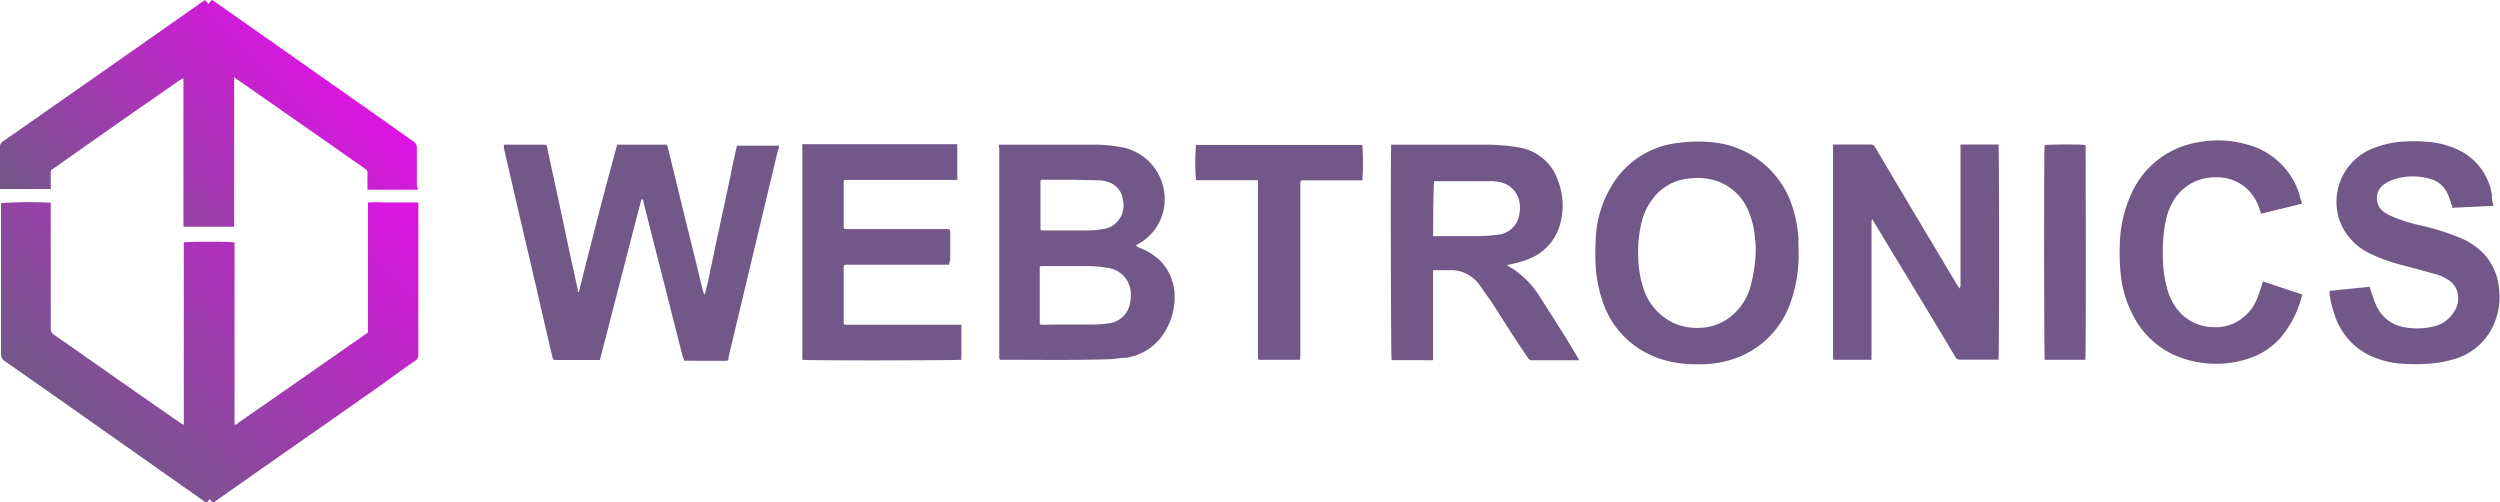 <?xml version="1.0" encoding="UTF-8"?> <svg xmlns="http://www.w3.org/2000/svg" xmlns:xlink="http://www.w3.org/1999/xlink" viewBox="0 0 202 40.58"> <defs> <style>.cls-1{fill:url(#Безымянный_градиент_14);}.cls-2{fill:url(#Безымянный_градиент_14-2);}.cls-3{fill:#725888;}</style> <linearGradient id="Безымянный_градиент_14" x1="5.39" y1="34.21" x2="28.53" y2="11.07" gradientUnits="userSpaceOnUse"> <stop offset="0" stop-color="#725888"></stop> <stop offset="1" stop-color="#de12e4"></stop> </linearGradient> <linearGradient id="Безымянный_градиент_14-2" x1="7.56" y1="22.81" x2="26.21" y2="4.16" xlink:href="#Безымянный_градиент_14"></linearGradient> </defs> <title>Ресурс 1</title> <g id="Слой_2" data-name="Слой 2"> <g id="Слой_1-2" data-name="Слой 1"> <path class="cls-1" d="M4.1,16.38c0,.14,0,.25,0,.35v9.81a.55.55,0,0,0,.27.51c3.4,2.37,6.76,4.75,10.16,7.09a3,3,0,0,0,.32.19V19.59c.22-.08,3.8-.08,4.1,0V34.3c.16,0,.21,0,.29-.13,1-.7,2-1.38,3-2.08l7.17-5c.4-.27.32-.13.32-.65V16.36a10.22,10.22,0,0,1,1.35,0h2.72c0,.13,0,.21,0,.32v12a.5.5,0,0,1-.24.46c-.94.64-1.86,1.32-2.8,2-4.42,3.1-8.87,6.2-13.28,9.3l-.27.19c-.08-.11-.19-.19-.27-.3a2.44,2.44,0,0,1-.27.3l-.22-.16L4.66,32.17l-4.28-3a.64.64,0,0,1-.3-.59V16.41A33.3,33.3,0,0,1,4.1,16.38Z"></path> <path class="cls-2" d="M33.76,15.33H29.69c0-.11,0-.19,0-.27V14a.37.37,0,0,0-.21-.38c-1-.7-2.05-1.42-3.07-2.15l-7.17-5a3.84,3.84,0,0,1-.32-.22V18.32H14.82v-12l-.3.16c-1.13.78-2.23,1.56-3.37,2.34-2.26,1.59-4.52,3.16-6.76,4.75,0,0-.11.08-.16.1a.28.28,0,0,0-.13.27V15a.83.83,0,0,1,0,.27H0c0-.08,0-.19,0-.27V11.88a.51.51,0,0,1,.24-.46C2.45,9.89,4.66,8.33,6.87,6.79L16.33.16,16.57,0c.08.11.16.19.27.32A2.38,2.38,0,0,1,17.11,0c.05,0,.13.08.19.1L30.39,9.3c1,.7,2,1.42,3,2.12a.6.6,0,0,1,.29.57c0,1,0,2,0,3A1.09,1.09,0,0,1,33.76,15.33Z"></path> <path class="cls-3" d="M46.77,23.6c1-4,2-7.92,3.1-11.91h3.75c.29,0,.29,0,.35.27.64,2.59,1.26,5.18,1.91,7.79.32,1.27.62,2.56.94,3.83a1.28,1.28,0,0,0,.11.24,16.88,16.88,0,0,0,.46-2c.16-.68.3-1.35.43-2s.3-1.35.43-2,.3-1.35.43-2,.3-1.35.43-2.05.3-1.35.43-2h3.4c0,.13,0,.27-.08.37l-4,16.74a.86.86,0,0,1,0,.13c0,.11-.08.14-.16.14H55.26c0-.08,0-.19-.08-.27L52,16.36c0-.09,0-.22-.17-.27-1.13,4.33-2.23,8.65-3.36,13l-.3,0H45c-.29,0-.29,0-.38-.29-.59-2.51-1.15-5-1.75-7.55s-1.24-5.33-1.86-8c-.1-.43-.21-.86-.29-1.29a.74.74,0,0,1,0-.27h3.15c.3,0,.3,0,.35.27.3,1.43.62,2.86.92,4.26.51,2.37,1,4.77,1.54,7.14a.8.8,0,0,1,0,.21C46.72,23.6,46.75,23.6,46.77,23.6Z"></path> <path class="cls-3" d="M80.69,11.69h7.44a12.44,12.44,0,0,1,2.43.19A4.27,4.27,0,0,1,94,15.14a4.13,4.13,0,0,1-2,4.56l-.24.13A1.42,1.42,0,0,1,92,20a4.79,4.79,0,0,1,1.78,1.1,4.18,4.18,0,0,1,1.13,2.7A5.42,5.42,0,0,1,94,27a4.41,4.41,0,0,1-3,1.91c-.4,0-.83.08-1.24.11-2.91.1-5.82.05-8.7.05h-.16a.14.14,0,0,1-.16-.16V12A2,2,0,0,1,80.69,11.69Zm6,14.53h1.26c.51,0,1,0,1.51-.08a2,2,0,0,0,1.83-1.54,3.71,3.71,0,0,0,.08-.81,2.14,2.14,0,0,0-1.88-2.15,11,11,0,0,0-1.91-.14H84.22c-.18,0-.21,0-.21.22v4.36a.14.14,0,0,0,.16.16h.19C85.17,26.22,85.92,26.22,86.68,26.22Zm-.08-11.7c-.73,0-1.46,0-2.19,0h-.19a.14.14,0,0,0-.16.16v3.77c0,.14.06.19.19.17h3.5a7.46,7.46,0,0,0,1.35-.11,1.89,1.89,0,0,0,1.62-1.46,1.91,1.91,0,0,0,0-.89,1.67,1.67,0,0,0-1.1-1.42,2.53,2.53,0,0,0-.78-.17C88.1,14.55,87.35,14.55,86.6,14.52Z"></path> <path class="cls-3" d="M112.41,11.69h7.76a16.4,16.4,0,0,1,2.53.22,4,4,0,0,1,3.2,2.72A5.57,5.57,0,0,1,126,18.3a4.19,4.19,0,0,1-2.51,2.64,8.26,8.26,0,0,1-1.37.4l-.35.08a.71.71,0,0,0,.24.16,7.21,7.21,0,0,1,2.29,2.21l1.94,3.05c.4.64.81,1.32,1.21,2,.06.08.08.16.16.27-.1,0-.19,0-.27,0h-3.5a.41.41,0,0,1-.4-.22c-1-1.45-1.92-2.93-2.86-4.39-.32-.48-.67-.94-1-1.43a3,3,0,0,0-.37-.43,2.73,2.73,0,0,0-1.81-.81c-.46,0-.89,0-1.35,0l-.26,0V29.1a8.43,8.43,0,0,1-.87,0h-2.48C112.38,28.89,112.35,12,112.41,11.69Zm3.39,7.39.3,0H119a14,14,0,0,0,2.15-.13,1.93,1.93,0,0,0,1.54-1.32,3,3,0,0,0,.11-1.08,2,2,0,0,0-1.46-1.8,3.42,3.42,0,0,0-1-.11c-1.43,0-2.86,0-4.26,0-.05,0-.13,0-.21,0C115.8,16.09,115.8,17.57,115.8,19.08Z"></path> <path class="cls-3" d="M151.23,29.07c-.11,0-.19,0-.27,0h-2.72a.12.12,0,0,1-.13-.13V12a2,2,0,0,1,0-.32c.11,0,.16,0,.25,0h2.8a.37.37,0,0,1,.35.22l2.85,4.8,3.8,6.36a2.55,2.55,0,0,1,.19.26,1.13,1.13,0,0,1,.06-.21V12a1.77,1.77,0,0,1,0-.32h3.07c.06.19.06,17,0,17.38l-.26,0h-2.83a.4.4,0,0,1-.41-.24c-1.7-2.86-3.42-5.69-5.14-8.52-.46-.78-.95-1.56-1.41-2.34a1.92,1.92,0,0,1-.16-.27,1.91,1.91,0,0,0-.05.21V28.72A1.31,1.31,0,0,0,151.23,29.07Z"></path> <path class="cls-3" d="M145.33,20.42a11.35,11.35,0,0,1-.62,3.91A7.3,7.3,0,0,1,140.08,29a8.38,8.38,0,0,1-3,.43,8.93,8.93,0,0,1-2.91-.43,7.28,7.28,0,0,1-4.72-4.77,10.86,10.86,0,0,1-.51-2.56,20,20,0,0,1,0-2.45,8.9,8.9,0,0,1,1.19-4.05,7.13,7.13,0,0,1,5.55-3.63,11,11,0,0,1,2.5-.06,7.52,7.52,0,0,1,6.69,5.36,10.88,10.88,0,0,1,.45,2.46C145.3,19.64,145.33,20.05,145.33,20.42Zm-3.47-.05c0-.38,0-.75-.06-1.1a6.5,6.5,0,0,0-.46-2.05,4.27,4.27,0,0,0-2.61-2.59,4.86,4.86,0,0,0-2.18-.21,4.09,4.09,0,0,0-2.83,1.42,5.07,5.07,0,0,0-1.05,2,10,10,0,0,0-.3,2.93,8.79,8.79,0,0,0,.41,2.51,4.66,4.66,0,0,0,2.37,2.78,4.56,4.56,0,0,0,2.2.43,4.21,4.21,0,0,0,2.05-.6,4.66,4.66,0,0,0,2-2.61A12.37,12.37,0,0,0,141.86,20.37Z"></path> <path class="cls-3" d="M201.48,16.63l-3.34.16c0-.11,0-.19-.08-.27a3,3,0,0,0-.22-.68,2.18,2.18,0,0,0-1.61-1.42,5,5,0,0,0-2.83.08,3.06,3.06,0,0,0-.7.35,1.37,1.37,0,0,0-.06,2.29,3.13,3.13,0,0,0,.65.35,13.07,13.07,0,0,0,2.4.75,20.17,20.17,0,0,1,3,.94,5.76,5.76,0,0,1,1.92,1.24,4.77,4.77,0,0,1,1.32,3,5.25,5.25,0,0,1-.25,2.32A5,5,0,0,1,198.36,29a9.72,9.72,0,0,1-2.35.4,16.44,16.44,0,0,1-1.72,0,7.11,7.11,0,0,1-3.16-.86,5.51,5.51,0,0,1-2.5-3.12,8.12,8.12,0,0,1-.4-1.67V23.5l3.26-.33a1.41,1.41,0,0,0,.1.38,10.26,10.26,0,0,0,.41,1.13,3,3,0,0,0,2.23,1.75,5.68,5.68,0,0,0,2.59-.1,2.54,2.54,0,0,0,1.37-1,2,2,0,0,0,.38-1.68,1.6,1.6,0,0,0-.62-.94,3.42,3.42,0,0,0-1.08-.54l-2.66-.72a13.39,13.39,0,0,1-2.78-1A4.72,4.72,0,0,1,189,17.7a4.64,4.64,0,0,1,2.54-5.63,7.72,7.72,0,0,1,2.5-.62,13.62,13.62,0,0,1,2,0,7.24,7.24,0,0,1,2.51.62,4.86,4.86,0,0,1,2.8,3.69c0,.25,0,.49.08.7Z"></path> <path class="cls-3" d="M76.68,21.39H68.54c-.37,0-.37,0-.37.38V26c0,.21,0,.24.24.24h9.27v2.83c-.19.05-12.53.08-12.85,0,0-.1,0-.24,0-.35V12a1.55,1.55,0,0,1,0-.35H77.35c0,1,0,1.92,0,2.89H68.54c-.37,0-.37-.06-.37.37V18.3c0,.16,0,.18.21.21h8c.4,0,.4,0,.4.38V21C76.71,21.18,76.71,21.26,76.68,21.39Z"></path> <path class="cls-3" d="M186,16.46l-3.31.81a2.83,2.83,0,0,0-.09-.27,3.77,3.77,0,0,0-1.05-1.75,3.54,3.54,0,0,0-2.5-.92,3.89,3.89,0,0,0-3.24,1.59,5,5,0,0,0-.78,1.76,12,12,0,0,0-.27,2.93,9.32,9.32,0,0,0,.33,2.62,4.4,4.4,0,0,0,1.18,2.15,3.73,3.73,0,0,0,2.51,1.05,3.45,3.45,0,0,0,2.53-.83,3.66,3.66,0,0,0,1-1.32c.19-.41.3-.84.46-1.27,0-.08.05-.16.08-.27L186,23.79v.08a8.38,8.38,0,0,1-1.4,3,5.81,5.81,0,0,1-3,2.13,8.33,8.33,0,0,1-4.82.08,7,7,0,0,1-4.53-3.8,8.9,8.9,0,0,1-.89-3.07,15.26,15.26,0,0,1-.08-2.34,10.37,10.37,0,0,1,.89-4.12,7.17,7.17,0,0,1,5.47-4.26,8.48,8.48,0,0,1,3.94.19,6,6,0,0,1,4.23,4.09c0,.16.1.35.16.51A.21.21,0,0,0,186,16.46Z"></path> <path class="cls-3" d="M105.05,29.07c-.11,0-.19,0-.27,0h-3a.13.13,0,0,1-.14-.13V15a3.47,3.47,0,0,0,0-.44h-5a15.82,15.82,0,0,1,0-2.85l0,0,0,0H110a.09.09,0,0,1,.08,0,21,21,0,0,1,0,2.86h-4.66c-.35,0-.35,0-.35.35V28.7A1.54,1.54,0,0,0,105.05,29.07Z"></path> <path class="cls-3" d="M168.5,29.07h-3.29c-.05-.18-.08-17,0-17.35.16-.05,3-.08,3.31,0C168.53,11.91,168.56,28.75,168.5,29.07Z"></path> </g> </g> </svg> 